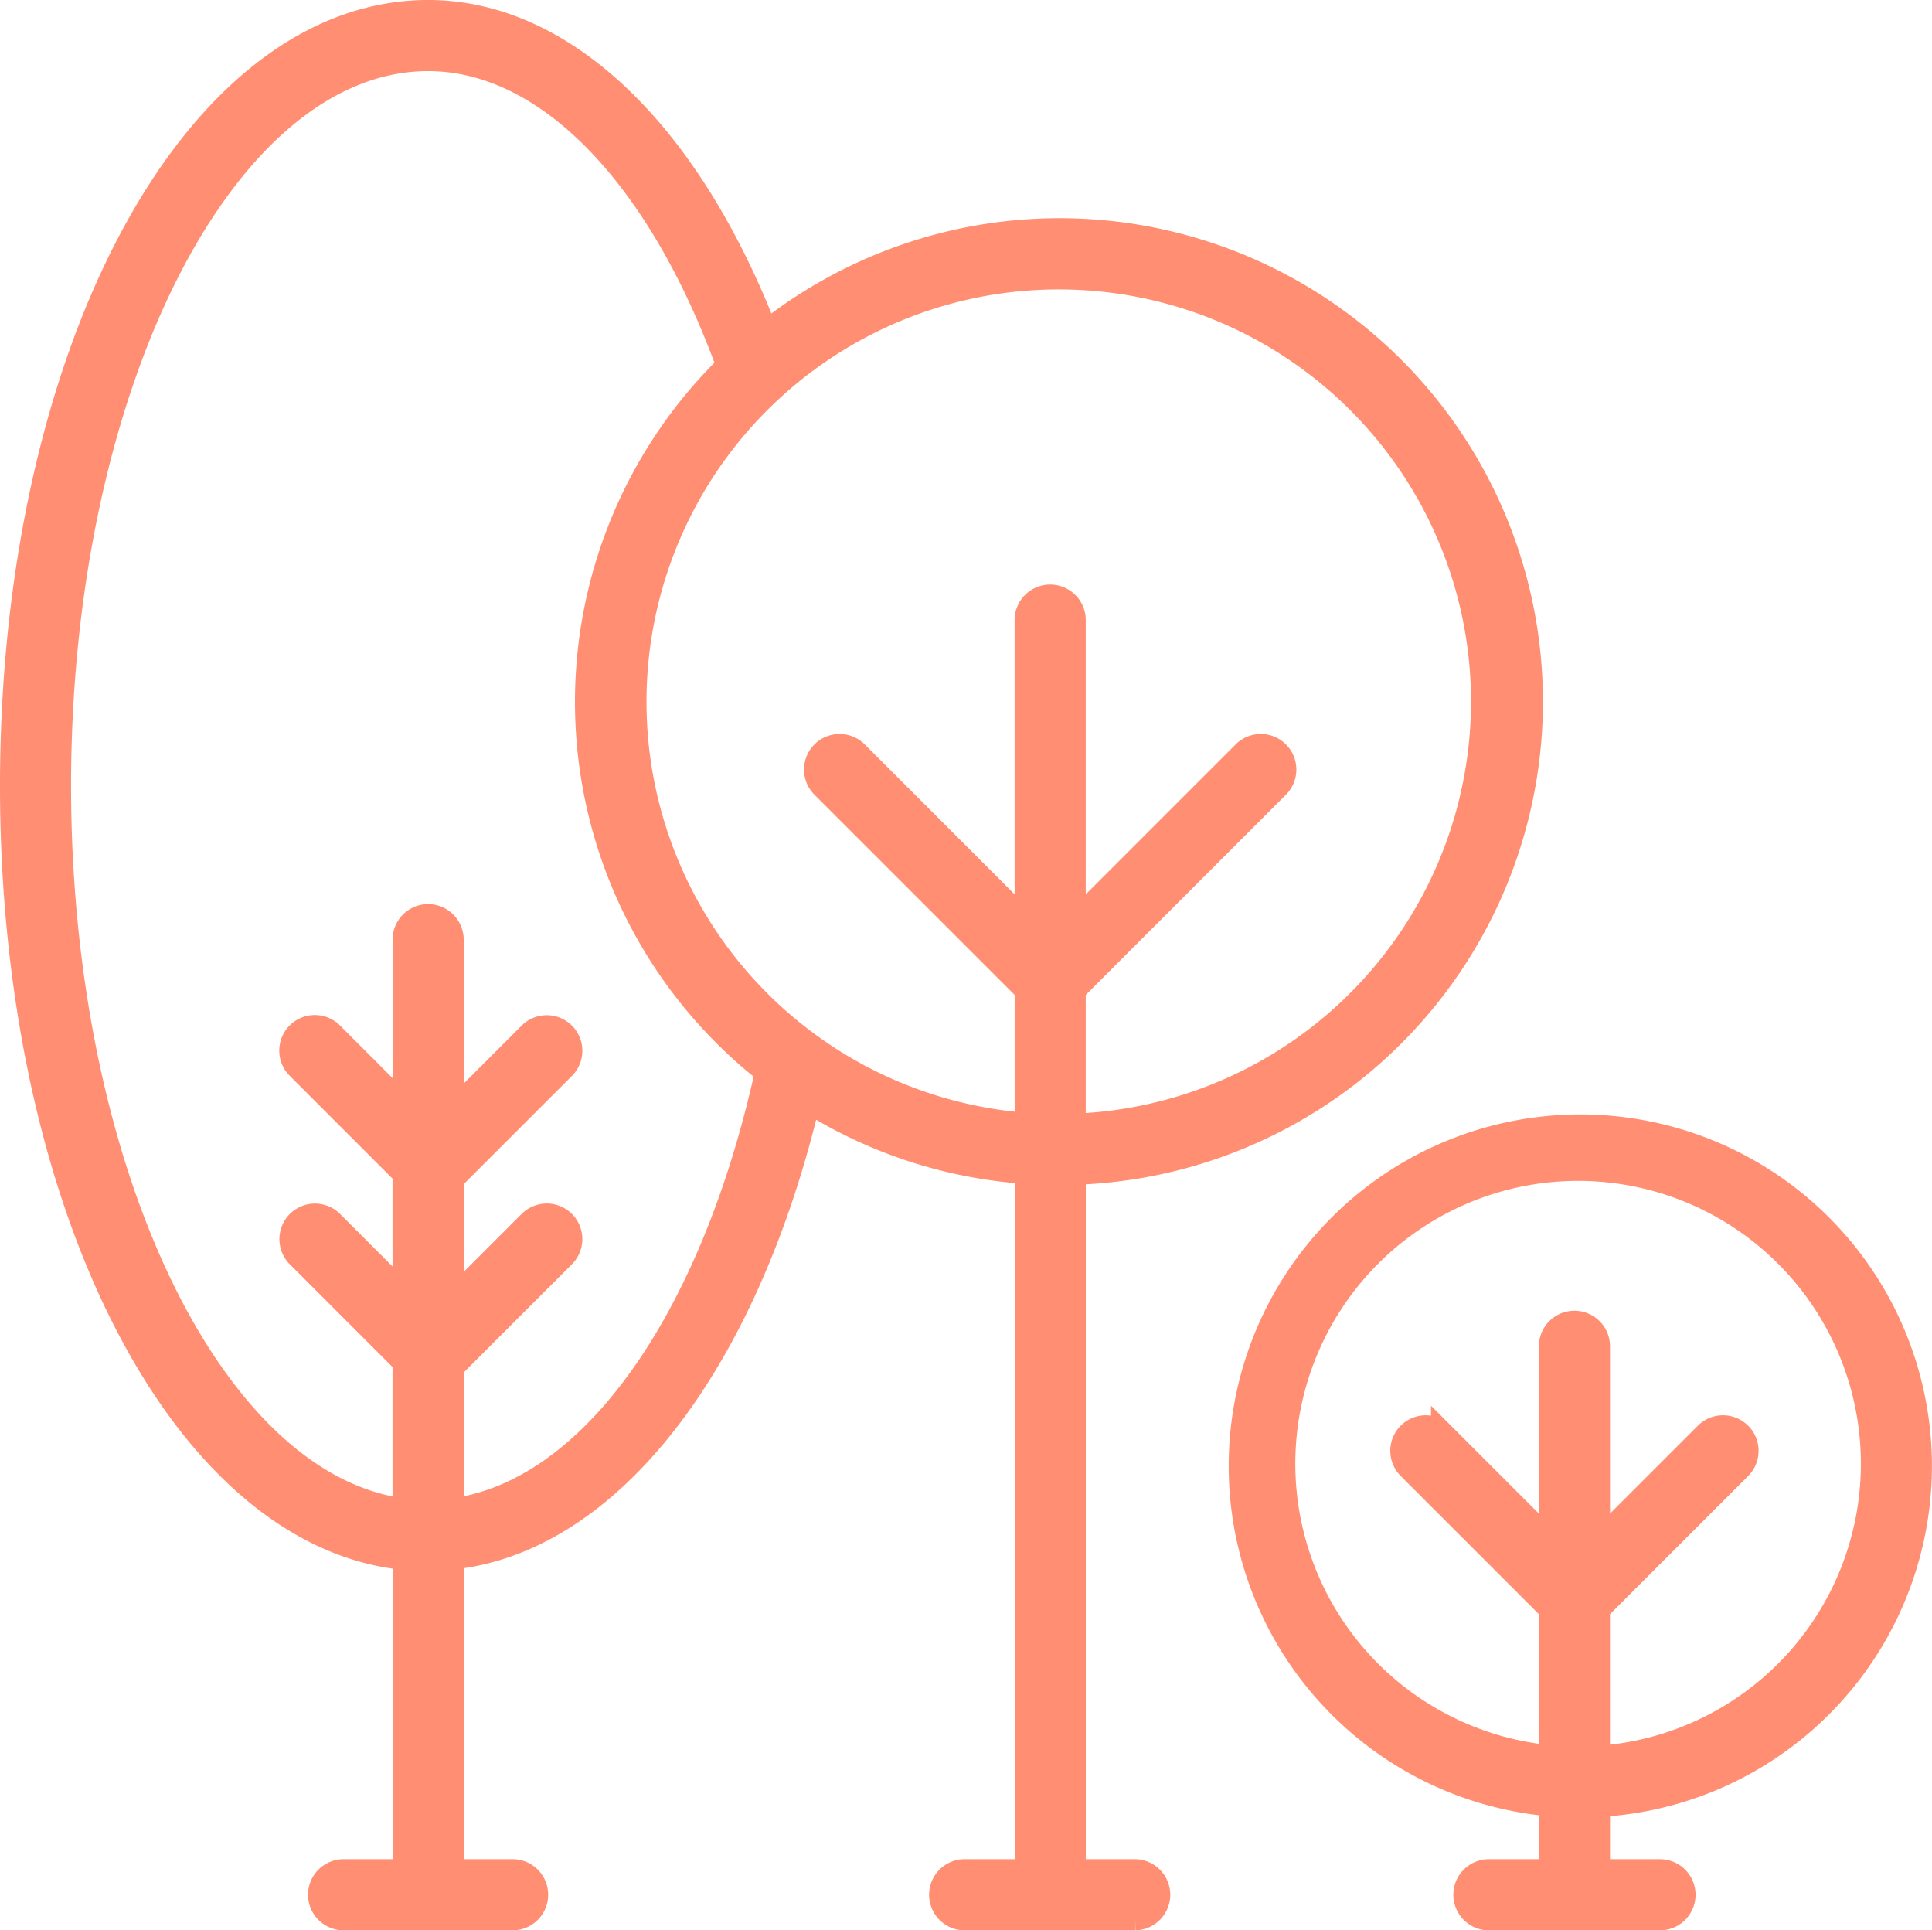<?xml version="1.0" encoding="UTF-8"?> <svg xmlns="http://www.w3.org/2000/svg" viewBox="0 0 165.083 164.916"> <defs> <style>.a{fill:#ff8e72;stroke:#ff8e72;stroke-width:2px;}</style> </defs> <g transform="translate(-407.458 -982)"> <g transform="translate(398.33 972.91)"> <path class="a" d="M90.675,56.794a29.039,29.039,0,0,0-2.542,57.967v5.659H82.908a2.039,2.039,0,1,0,0,4.077H97.437a2.039,2.039,0,1,0,0-4.077H92.212v-5.608a29.029,29.029,0,0,0-1.537-58.018Zm1.535,53.941V98.075l12.1-12.1a2.038,2.038,0,0,0-2.883-2.883l-9.216,9.216V75.557a2.039,2.039,0,0,0-4.077,0V92.308l-9.216-9.216a2.038,2.038,0,1,0-2.883,2.883l12.1,12.1v12.609a25.163,25.163,0,1,1,4.073.051Z" transform="translate(53.486 48.507)"></path> <path class="a" d="M43.671,142.216v26.71H38.444a2.039,2.039,0,0,0,0,4.077H52.973a2.039,2.039,0,0,0,0-4.077H47.75v-26.74C61.1,140.8,72.815,125.863,78.219,103.192a40,40,0,0,0,18.61,6.046v59.688H91.6a2.039,2.039,0,1,0,0,4.077h14.529a2.039,2.039,0,0,0,0-4.077h-5.225V109.311A40.3,40.3,0,1,0,74.6,37.473C67.959,20.3,57.246,10.089,45.716,10.089c-19.956,0-35.588,29.044-35.588,66.122C10.122,112.01,24.7,140.314,43.671,142.216Zm92.15-73.157A36.259,36.259,0,0,1,100.9,105.234V93.677l17.4-17.4a2.038,2.038,0,0,0-2.883-2.883L100.9,87.912v-25.8a2.039,2.039,0,1,0-4.077,0V87.91L82.31,73.393a2.038,2.038,0,0,0-2.883,2.883l17.4,17.4v11.485a36.226,36.226,0,1,1,38.994-36.1ZM45.71,14.164c10.073,0,19.648,9.781,25.625,26.167a40.2,40.2,0,0,0,3.3,60.346C69.863,122.258,59.456,136.6,47.748,138.1V125.932l9.541-9.541a2.038,2.038,0,0,0-2.883-2.883l-6.658,6.658V109.843l9.541-9.541a2.038,2.038,0,1,0-2.883-2.883l-6.658,6.658V89.325a2.039,2.039,0,0,0-4.077,0v14.284l-6.185-6.187A2.038,2.038,0,1,0,34.6,100.3l9.068,9.07V119.7l-6.185-6.187a2.038,2.038,0,0,0-2.883,2.883l9.068,9.07v12.643C27.242,136.029,14.2,109.069,14.2,76.209,14.2,42,28.335,14.164,45.71,14.164Z"></path> </g> </g> </svg> 